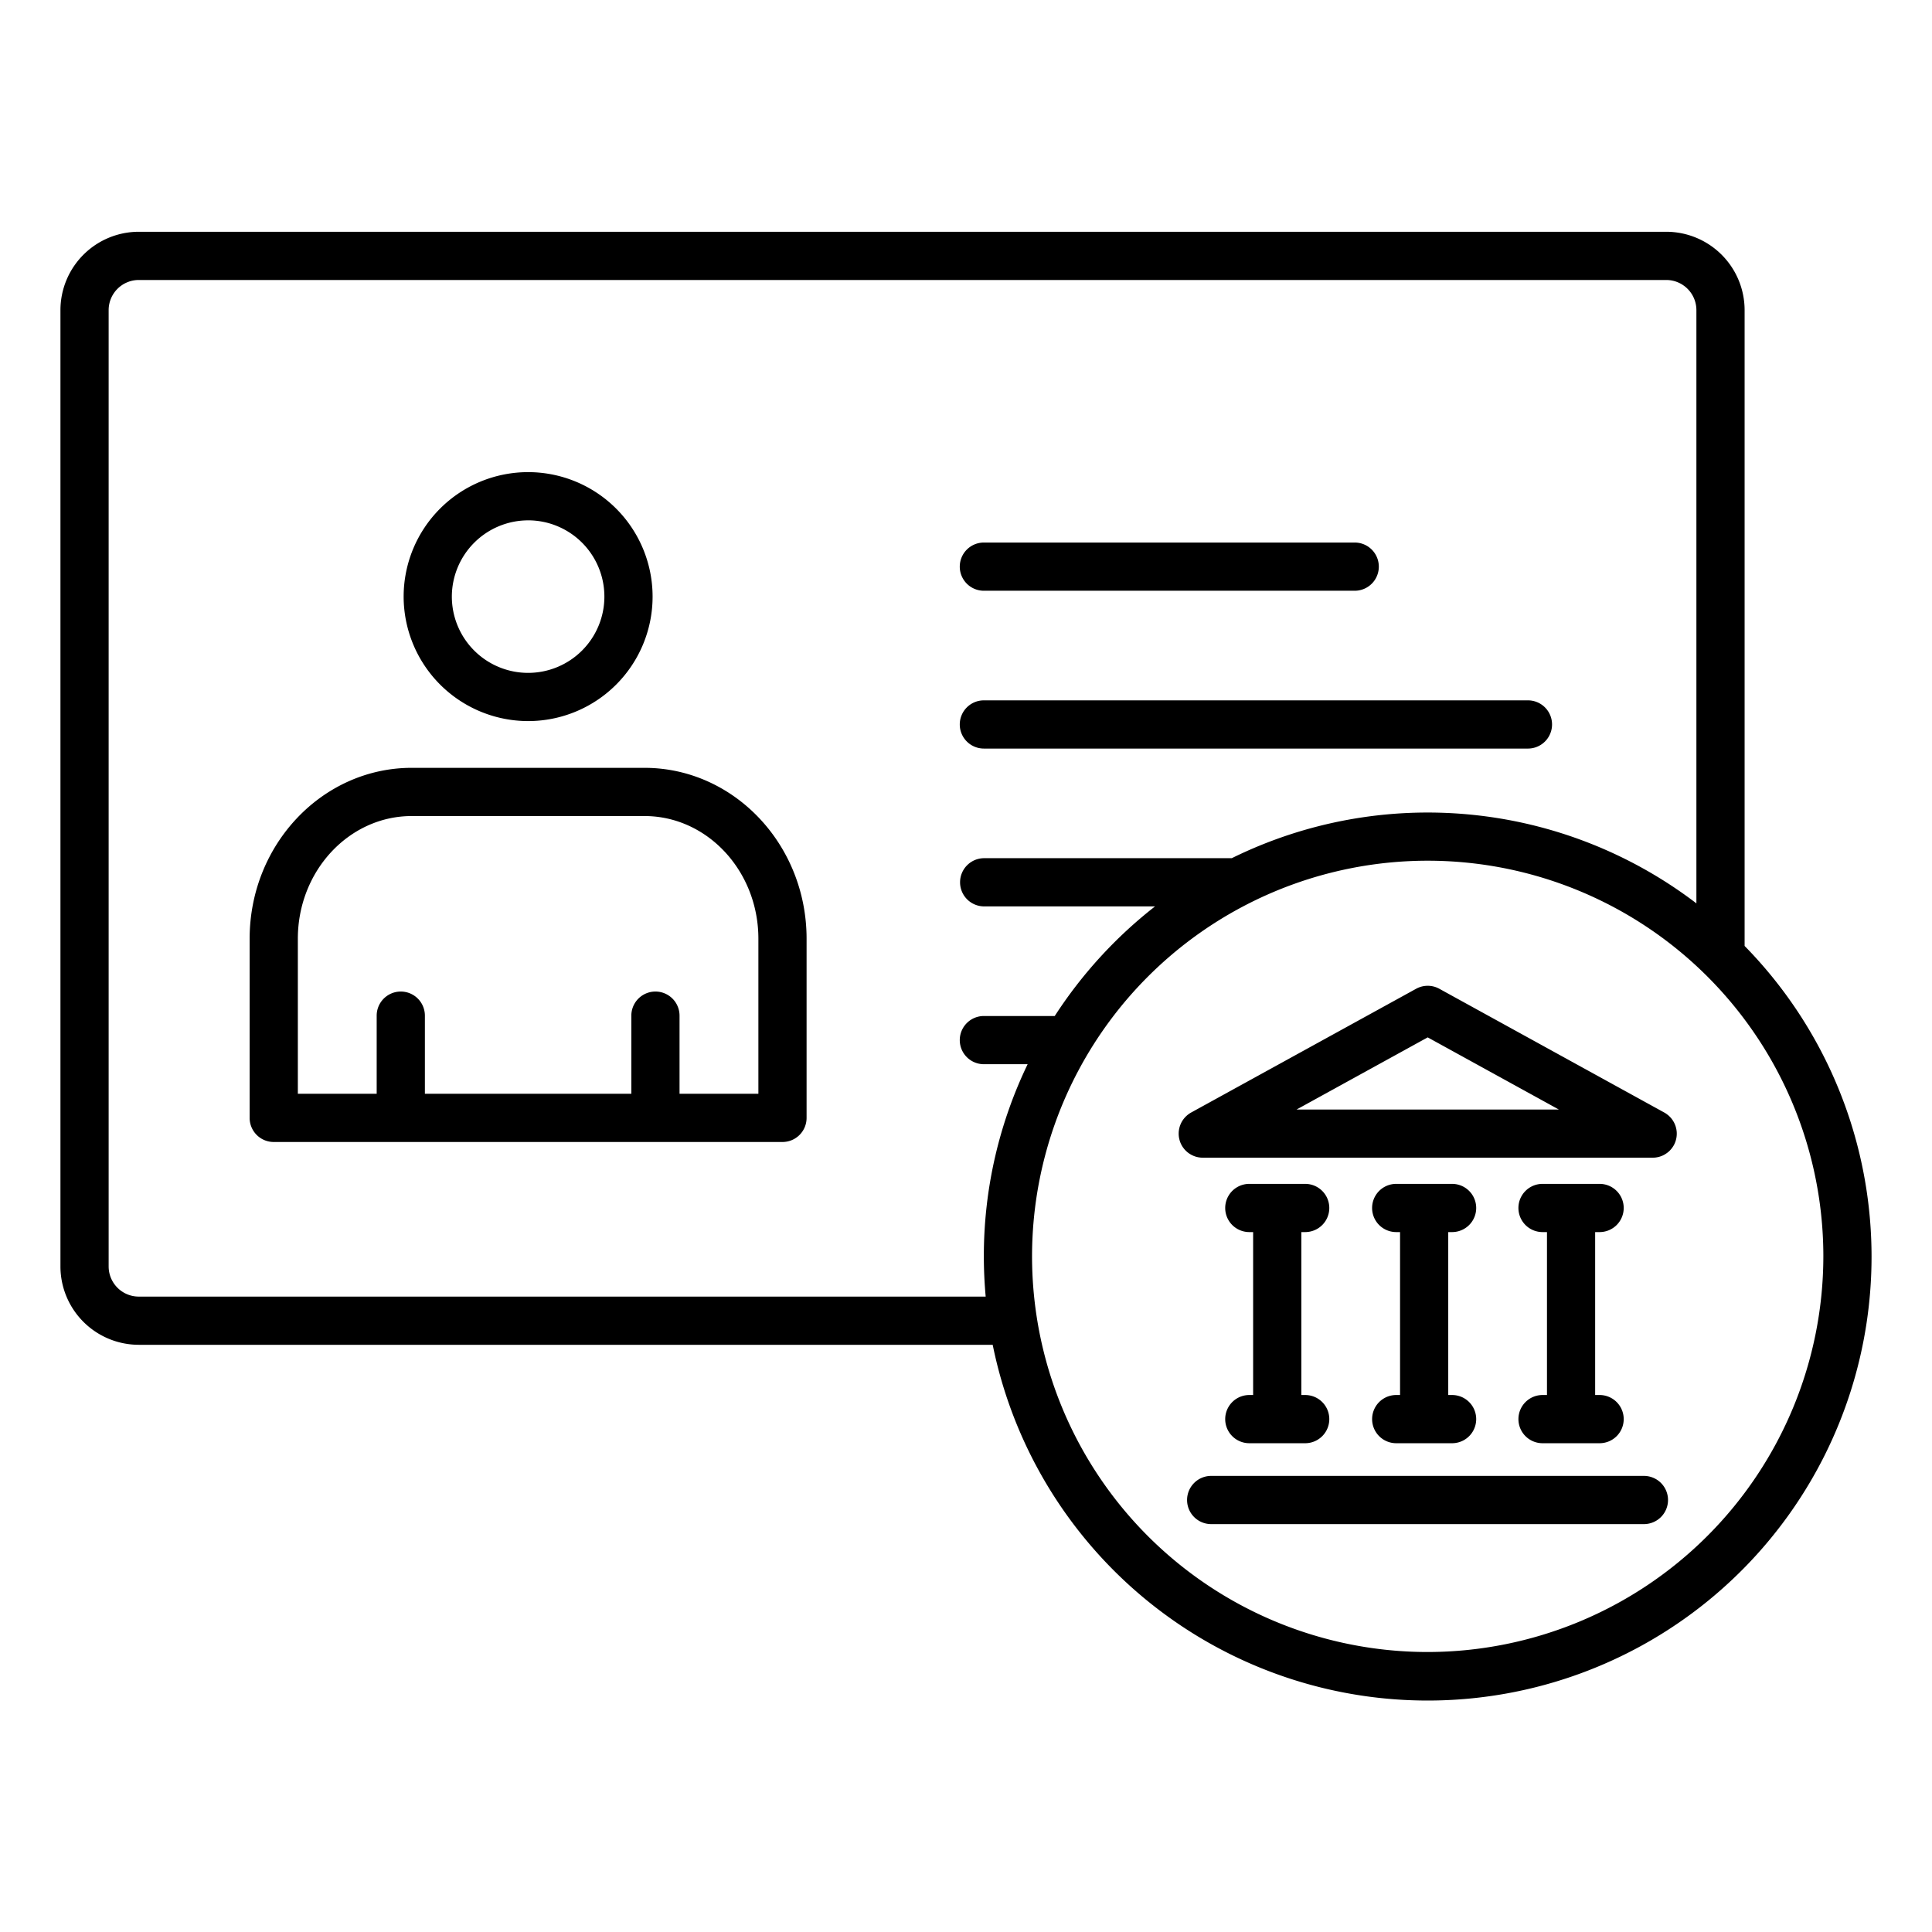 <svg id="Layer_1" height="512" viewBox="0 0 512 512" width="512" xmlns="http://www.w3.org/2000/svg" data-name="Layer 1"><path d="m170.792 203.485h-61.673c-23.689 0-42.962 20.315-42.962 45.284v47.482a6.382 6.382 0 0 0 6.388 6.388h134.821a6.382 6.382 0 0 0 6.387-6.388v-47.482c0-24.969-19.272-45.284-42.961-45.284zm30.187 86.379h-20.894v-20.707a6.387 6.387 0 1 0 -12.774 0v20.707h-54.711v-20.707a6.387 6.387 0 1 0 -12.774 0v20.707h-20.894v-41.095c0-17.925 13.542-32.509 30.187-32.509h61.673c16.645 0 30.187 14.584 30.187 32.509zm-61.023-98.77a32.987 32.987 0 1 0 -32.987-32.986 33.023 33.023 0 0 0 32.987 32.986zm0-53.2a20.212 20.212 0 1 1 -20.212 20.212 20.235 20.235 0 0 1 20.212-20.206zm114.393 12.273a6.387 6.387 0 0 1 6.387-6.388h98.358a6.388 6.388 0 0 1 0 12.775h-98.358a6.387 6.387 0 0 1 -6.387-6.385zm0 41.823a6.387 6.387 0 0 1 6.387-6.388h144.264a6.388 6.388 0 0 1 0 12.775h-144.264a6.387 6.387 0 0 1 -6.387-6.385zm207.991 58.7v-168.51a20.783 20.783 0 0 0 -20.76-20.759h-404.803a20.783 20.783 0 0 0 -20.759 20.759v253.447a20.783 20.783 0 0 0 20.759 20.759h226.3a117.622 117.622 0 1 0 199.262-105.7zm-425.563 92.921a7.993 7.993 0 0 1 -7.984-7.984v-253.447a7.992 7.992 0 0 1 7.984-7.98h404.8a7.994 7.994 0 0 1 7.986 7.984v157.216a117.4 117.4 0 0 0 -123.128-11.972h-65.7a6.388 6.388 0 0 0 0 12.775h45.365a118.6 118.6 0 0 0 -26.583 29.049h-18.781a6.387 6.387 0 0 0 0 12.774h11.6a116.917 116.917 0 0 0 -11.607 50.929c0 3.593.171 7.146.488 10.657zm341.58 94.189a104.851 104.851 0 1 1 104.85-104.85 104.97 104.97 0 0 1 -104.85 104.85zm63.685-40.284a6.387 6.387 0 0 1 -6.387 6.388h-114.6a6.388 6.388 0 1 1 0-12.775h114.6a6.387 6.387 0 0 1 6.387 6.391zm2.152-95.66c.011-.048.027-.1.037-.143a6.332 6.332 0 0 0 .129-1.283c0-.02 0-.039 0-.058 0-.188-.01-.375-.029-.561-.008-.093-.025-.183-.038-.274-.016-.112-.029-.223-.051-.333s-.055-.238-.085-.356c-.02-.08-.038-.16-.061-.24-.037-.124-.081-.244-.125-.364-.027-.074-.051-.148-.081-.22-.046-.112-.1-.221-.149-.329-.038-.081-.074-.161-.116-.24s-.1-.183-.157-.273-.105-.181-.163-.268-.1-.146-.155-.218c-.07-.1-.139-.2-.215-.288-.05-.062-.105-.12-.157-.18-.083-.1-.166-.191-.256-.281-.059-.061-.123-.117-.185-.175-.088-.081-.173-.164-.266-.241s-.184-.143-.277-.213c-.071-.052-.138-.108-.211-.157-.161-.111-.329-.214-.5-.31l-.028-.017-.053-.029-59.559-32.77a6.384 6.384 0 0 0 -6.157 0l-59.566 32.765-.054.029-.028.017q-.258.144-.5.31c-.073.049-.14.105-.21.157-.094.07-.189.138-.278.213s-.178.16-.265.241c-.062.058-.126.114-.186.175-.089.09-.172.185-.255.28-.053.06-.108.119-.158.182-.075.092-.144.189-.214.286-.053.072-.107.144-.156.219s-.11.178-.163.268-.108.18-.157.273-.078.159-.116.24c-.051.108-.1.217-.149.329-.029.072-.054.146-.08.22-.044.12-.089.24-.125.364-.024.08-.041.16-.062.24-.03.118-.061.235-.085.356s-.035.221-.051.333c-.013.091-.029.181-.038.274-.018.186-.026.373-.028.561v.058a6.4 6.4 0 0 0 .129 1.283c.01.048.026.1.037.143.035.154.071.308.118.46a6.342 6.342 0 0 0 .5 1.184c.01.018.022.035.033.053.091.162.188.321.293.475.052.075.108.144.162.217.069.092.136.184.209.272s.158.176.239.263c.059.063.116.128.178.189.088.086.18.166.272.247.064.056.126.114.192.167.088.071.179.136.27.2s.156.116.237.169.163.1.245.149c.1.059.2.118.3.172.068.036.138.067.207.1.12.057.239.114.362.164.06.024.122.044.183.067.132.049.265.1.4.137.065.019.131.034.2.051.132.034.264.069.4.095.092.018.186.029.278.042.109.017.217.036.328.046.161.016.324.022.487.025.042 0 .083.006.125.006h119.222.069a6.369 6.369 0 0 0 .7-.046c.072-.009.143-.022.215-.033q.291-.043.573-.114c.062-.016.125-.031.187-.048a6.589 6.589 0 0 0 .7-.238l.023-.008a6.521 6.521 0 0 0 .686-.339c.06-.034.119-.072.178-.108.159-.1.312-.2.461-.309.066-.049.133-.1.2-.149a6.248 6.248 0 0 0 .545-.483c.037-.036.07-.078.105-.115a6.062 6.062 0 0 0 .412-.48c.046-.058.09-.117.133-.178a6.32 6.32 0 0 0 .413-.642l.01-.015a6.339 6.339 0 0 0 .5-1.184c.045-.144.081-.298.116-.452zm-65.837-26.941 34.758 19.123h-69.515zm-46.264 94.774v-43.175h-1.093a6.388 6.388 0 0 1 0-12.775h14.969a6.388 6.388 0 0 1 0 12.775h-1.1v43.179h1.1a6.388 6.388 0 0 1 0 12.775h-14.969a6.388 6.388 0 0 1 0-12.775zm38.935 0v-43.175h-1.1a6.388 6.388 0 0 1 0-12.775h14.972a6.388 6.388 0 0 1 0 12.775h-1.1v43.179h1.1a6.388 6.388 0 0 1 0 12.775h-14.968a6.388 6.388 0 0 1 0-12.775zm38.937 0v-43.175h-1.1a6.388 6.388 0 1 1 0-12.775h14.967a6.388 6.388 0 1 1 0 12.775h-1.1v43.179h1.1a6.388 6.388 0 1 1 0 12.775h-14.964a6.388 6.388 0 1 1 0-12.775z"/></svg>